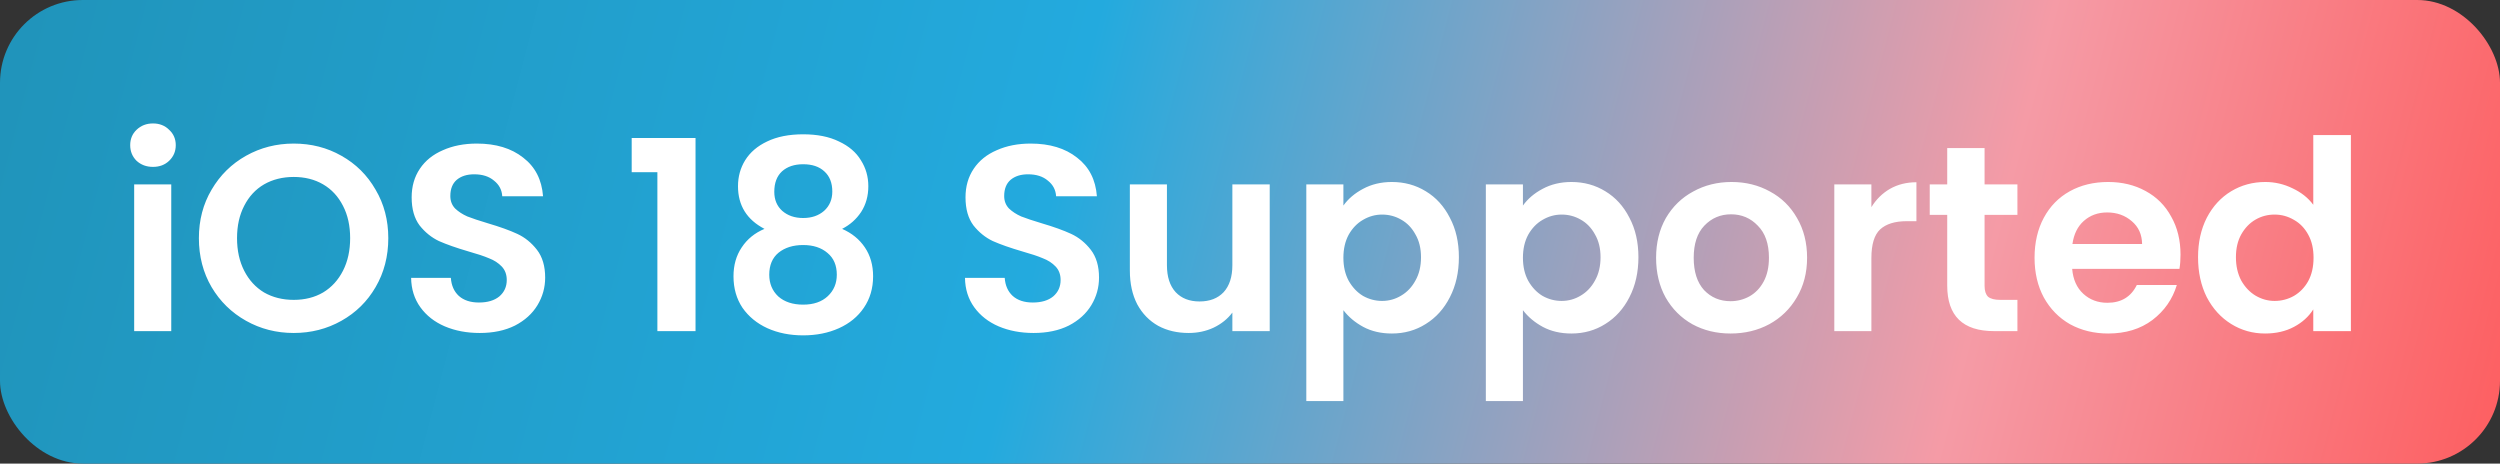 <svg width="151" height="28" viewBox="0 0 151 28" fill="none" xmlns="http://www.w3.org/2000/svg">
<rect x="0" y="0" width="151" height="28" fill="#333333" stroke="none"/>
<rect width="151" height="28" rx="5" fill="url(#paint0_linear_305_707)"/>
<path d="M9.24 10.08C8.845 10.08 8.515 9.957 8.248 9.712C7.992 9.456 7.864 9.141 7.864 8.768C7.864 8.395 7.992 8.085 8.248 7.84C8.515 7.584 8.845 7.456 9.24 7.456C9.635 7.456 9.96 7.584 10.216 7.84C10.483 8.085 10.616 8.395 10.616 8.768C10.616 9.141 10.483 9.456 10.216 9.712C9.96 9.957 9.635 10.08 9.24 10.08ZM10.344 11.136V20H8.104V11.136H10.344ZM17.741 20.112C16.696 20.112 15.736 19.867 14.861 19.376C13.986 18.885 13.293 18.208 12.781 17.344C12.269 16.469 12.013 15.483 12.013 14.384C12.013 13.296 12.269 12.32 12.781 11.456C13.293 10.581 13.986 9.899 14.861 9.408C15.736 8.917 16.696 8.672 17.741 8.672C18.797 8.672 19.757 8.917 20.621 9.408C21.496 9.899 22.184 10.581 22.685 11.456C23.197 12.32 23.453 13.296 23.453 14.384C23.453 15.483 23.197 16.469 22.685 17.344C22.184 18.208 21.496 18.885 20.621 19.376C19.747 19.867 18.787 20.112 17.741 20.112ZM17.741 18.112C18.413 18.112 19.005 17.963 19.517 17.664C20.029 17.355 20.429 16.917 20.717 16.352C21.005 15.787 21.149 15.131 21.149 14.384C21.149 13.637 21.005 12.987 20.717 12.432C20.429 11.867 20.029 11.435 19.517 11.136C19.005 10.837 18.413 10.688 17.741 10.688C17.069 10.688 16.472 10.837 15.949 11.136C15.437 11.435 15.037 11.867 14.749 12.432C14.461 12.987 14.317 13.637 14.317 14.384C14.317 15.131 14.461 15.787 14.749 16.352C15.037 16.917 15.437 17.355 15.949 17.664C16.472 17.963 17.069 18.112 17.741 18.112ZM28.976 20.112C28.197 20.112 27.493 19.979 26.864 19.712C26.245 19.445 25.754 19.061 25.392 18.56C25.029 18.059 24.842 17.467 24.832 16.784H27.232C27.264 17.243 27.424 17.605 27.712 17.872C28.01 18.139 28.416 18.272 28.928 18.272C29.45 18.272 29.861 18.149 30.16 17.904C30.458 17.648 30.608 17.317 30.608 16.912C30.608 16.581 30.506 16.309 30.304 16.096C30.101 15.883 29.845 15.717 29.536 15.6C29.237 15.472 28.821 15.333 28.288 15.184C27.562 14.971 26.97 14.763 26.512 14.56C26.064 14.347 25.674 14.032 25.344 13.616C25.024 13.189 24.864 12.624 24.864 11.92C24.864 11.259 25.029 10.683 25.36 10.192C25.69 9.701 26.154 9.328 26.752 9.072C27.349 8.805 28.032 8.672 28.8 8.672C29.952 8.672 30.885 8.955 31.6 9.52C32.325 10.075 32.725 10.853 32.8 11.856H30.336C30.314 11.472 30.149 11.157 29.84 10.912C29.541 10.656 29.141 10.528 28.64 10.528C28.202 10.528 27.85 10.64 27.584 10.864C27.328 11.088 27.2 11.413 27.2 11.84C27.2 12.139 27.296 12.389 27.488 12.592C27.69 12.784 27.936 12.944 28.224 13.072C28.522 13.189 28.938 13.328 29.472 13.488C30.197 13.701 30.789 13.915 31.248 14.128C31.706 14.341 32.101 14.661 32.432 15.088C32.762 15.515 32.928 16.075 32.928 16.768C32.928 17.365 32.773 17.92 32.464 18.432C32.154 18.944 31.701 19.355 31.104 19.664C30.506 19.963 29.797 20.112 28.976 20.112ZM38.154 10.4V8.336H42.01V20H39.706V10.4H38.154ZM46.175 13.824C45.108 13.269 44.575 12.411 44.575 11.248C44.575 10.672 44.719 10.149 45.007 9.68C45.306 9.2 45.748 8.821 46.335 8.544C46.932 8.256 47.658 8.112 48.511 8.112C49.364 8.112 50.084 8.256 50.671 8.544C51.268 8.821 51.711 9.2 51.999 9.68C52.298 10.149 52.447 10.672 52.447 11.248C52.447 11.835 52.303 12.352 52.015 12.8C51.727 13.237 51.343 13.579 50.863 13.824C51.45 14.08 51.908 14.453 52.239 14.944C52.57 15.435 52.735 16.016 52.735 16.688C52.735 17.413 52.548 18.048 52.175 18.592C51.812 19.125 51.311 19.536 50.671 19.824C50.031 20.112 49.311 20.256 48.511 20.256C47.711 20.256 46.991 20.112 46.351 19.824C45.722 19.536 45.22 19.125 44.847 18.592C44.484 18.048 44.303 17.413 44.303 16.688C44.303 16.016 44.468 15.435 44.799 14.944C45.13 14.443 45.588 14.069 46.175 13.824ZM50.271 11.568C50.271 11.045 50.111 10.64 49.791 10.352C49.482 10.064 49.055 9.92 48.511 9.92C47.978 9.92 47.551 10.064 47.231 10.352C46.922 10.64 46.767 11.051 46.767 11.584C46.767 12.064 46.927 12.448 47.247 12.736C47.578 13.024 47.999 13.168 48.511 13.168C49.023 13.168 49.444 13.024 49.775 12.736C50.106 12.437 50.271 12.048 50.271 11.568ZM48.511 14.8C47.903 14.8 47.407 14.955 47.023 15.264C46.65 15.573 46.463 16.016 46.463 16.592C46.463 17.125 46.644 17.563 47.007 17.904C47.38 18.235 47.882 18.4 48.511 18.4C49.14 18.4 49.636 18.229 49.999 17.888C50.362 17.547 50.543 17.115 50.543 16.592C50.543 16.027 50.356 15.589 49.983 15.28C49.61 14.96 49.119 14.8 48.511 14.8ZM62.429 20.112C61.65 20.112 60.946 19.979 60.317 19.712C59.698 19.445 59.207 19.061 58.845 18.56C58.482 18.059 58.295 17.467 58.285 16.784H60.685C60.717 17.243 60.877 17.605 61.165 17.872C61.463 18.139 61.869 18.272 62.381 18.272C62.903 18.272 63.314 18.149 63.613 17.904C63.911 17.648 64.061 17.317 64.061 16.912C64.061 16.581 63.959 16.309 63.757 16.096C63.554 15.883 63.298 15.717 62.989 15.6C62.69 15.472 62.274 15.333 61.741 15.184C61.015 14.971 60.423 14.763 59.965 14.56C59.517 14.347 59.127 14.032 58.797 13.616C58.477 13.189 58.317 12.624 58.317 11.92C58.317 11.259 58.482 10.683 58.813 10.192C59.143 9.701 59.607 9.328 60.205 9.072C60.802 8.805 61.485 8.672 62.253 8.672C63.405 8.672 64.338 8.955 65.053 9.52C65.778 10.075 66.178 10.853 66.253 11.856H63.789C63.767 11.472 63.602 11.157 63.293 10.912C62.994 10.656 62.594 10.528 62.093 10.528C61.655 10.528 61.303 10.64 61.037 10.864C60.781 11.088 60.653 11.413 60.653 11.84C60.653 12.139 60.749 12.389 60.941 12.592C61.143 12.784 61.389 12.944 61.677 13.072C61.975 13.189 62.391 13.328 62.925 13.488C63.65 13.701 64.242 13.915 64.701 14.128C65.159 14.341 65.554 14.661 65.885 15.088C66.215 15.515 66.381 16.075 66.381 16.768C66.381 17.365 66.226 17.92 65.917 18.432C65.607 18.944 65.154 19.355 64.557 19.664C63.959 19.963 63.25 20.112 62.429 20.112ZM76.691 11.136V20H74.435V18.88C74.147 19.264 73.768 19.568 73.299 19.792C72.84 20.005 72.339 20.112 71.795 20.112C71.101 20.112 70.488 19.968 69.955 19.68C69.421 19.381 69 18.949 68.691 18.384C68.392 17.808 68.243 17.125 68.243 16.336V11.136H70.483V16.016C70.483 16.72 70.659 17.264 71.011 17.648C71.363 18.021 71.843 18.208 72.451 18.208C73.069 18.208 73.555 18.021 73.907 17.648C74.259 17.264 74.435 16.72 74.435 16.016V11.136H76.691ZM81.141 12.416C81.429 12.011 81.823 11.675 82.325 11.408C82.837 11.131 83.418 10.992 84.069 10.992C84.826 10.992 85.509 11.179 86.117 11.552C86.736 11.925 87.221 12.459 87.573 13.152C87.936 13.835 88.117 14.629 88.117 15.536C88.117 16.443 87.936 17.248 87.573 17.952C87.221 18.645 86.736 19.184 86.117 19.568C85.509 19.952 84.826 20.144 84.069 20.144C83.418 20.144 82.842 20.011 82.341 19.744C81.85 19.477 81.45 19.141 81.141 18.736V24.224H78.901V11.136H81.141V12.416ZM85.829 15.536C85.829 15.003 85.717 14.544 85.493 14.16C85.279 13.765 84.992 13.467 84.629 13.264C84.277 13.061 83.893 12.96 83.477 12.96C83.072 12.96 82.688 13.067 82.325 13.28C81.973 13.483 81.685 13.781 81.461 14.176C81.248 14.571 81.141 15.035 81.141 15.568C81.141 16.101 81.248 16.565 81.461 16.96C81.685 17.355 81.973 17.659 82.325 17.872C82.688 18.075 83.072 18.176 83.477 18.176C83.893 18.176 84.277 18.069 84.629 17.856C84.992 17.643 85.279 17.339 85.493 16.944C85.717 16.549 85.829 16.08 85.829 15.536ZM91.985 12.416C92.273 12.011 92.667 11.675 93.169 11.408C93.681 11.131 94.262 10.992 94.913 10.992C95.67 10.992 96.353 11.179 96.961 11.552C97.579 11.925 98.065 12.459 98.417 13.152C98.779 13.835 98.961 14.629 98.961 15.536C98.961 16.443 98.779 17.248 98.417 17.952C98.065 18.645 97.579 19.184 96.961 19.568C96.353 19.952 95.67 20.144 94.913 20.144C94.262 20.144 93.686 20.011 93.185 19.744C92.694 19.477 92.294 19.141 91.985 18.736V24.224H89.745V11.136H91.985V12.416ZM96.673 15.536C96.673 15.003 96.561 14.544 96.337 14.16C96.123 13.765 95.835 13.467 95.473 13.264C95.121 13.061 94.737 12.96 94.321 12.96C93.915 12.96 93.531 13.067 93.169 13.28C92.817 13.483 92.529 13.781 92.305 14.176C92.091 14.571 91.985 15.035 91.985 15.568C91.985 16.101 92.091 16.565 92.305 16.96C92.529 17.355 92.817 17.659 93.169 17.872C93.531 18.075 93.915 18.176 94.321 18.176C94.737 18.176 95.121 18.069 95.473 17.856C95.835 17.643 96.123 17.339 96.337 16.944C96.561 16.549 96.673 16.08 96.673 15.536ZM104.524 20.144C103.671 20.144 102.903 19.957 102.22 19.584C101.538 19.2 100.999 18.661 100.604 17.968C100.22 17.275 100.028 16.475 100.028 15.568C100.028 14.661 100.226 13.861 100.62 13.168C101.026 12.475 101.575 11.941 102.268 11.568C102.962 11.184 103.735 10.992 104.588 10.992C105.442 10.992 106.215 11.184 106.908 11.568C107.602 11.941 108.146 12.475 108.54 13.168C108.946 13.861 109.148 14.661 109.148 15.568C109.148 16.475 108.94 17.275 108.524 17.968C108.119 18.661 107.564 19.2 106.86 19.584C106.167 19.957 105.388 20.144 104.524 20.144ZM104.524 18.192C104.93 18.192 105.308 18.096 105.66 17.904C106.023 17.701 106.311 17.403 106.524 17.008C106.738 16.613 106.844 16.133 106.844 15.568C106.844 14.725 106.62 14.08 106.172 13.632C105.735 13.173 105.196 12.944 104.556 12.944C103.916 12.944 103.378 13.173 102.94 13.632C102.514 14.08 102.3 14.725 102.3 15.568C102.3 16.411 102.508 17.061 102.924 17.52C103.351 17.968 103.884 18.192 104.524 18.192ZM113.032 12.512C113.32 12.043 113.693 11.675 114.152 11.408C114.621 11.141 115.154 11.008 115.752 11.008V13.36H115.16C114.456 13.36 113.922 13.525 113.56 13.856C113.208 14.187 113.032 14.763 113.032 15.584V20H110.792V11.136H113.032V12.512ZM119.868 12.976V17.264C119.868 17.563 119.938 17.781 120.076 17.92C120.226 18.048 120.471 18.112 120.812 18.112H121.852V20H120.444C118.556 20 117.612 19.083 117.612 17.248V12.976H116.556V11.136H117.612V8.944H119.868V11.136H121.852V12.976H119.868ZM131.703 15.376C131.703 15.696 131.682 15.984 131.639 16.24H125.159C125.213 16.88 125.437 17.381 125.831 17.744C126.226 18.107 126.711 18.288 127.287 18.288C128.119 18.288 128.711 17.931 129.063 17.216H131.479C131.223 18.069 130.733 18.773 130.007 19.328C129.282 19.872 128.391 20.144 127.335 20.144C126.482 20.144 125.714 19.957 125.031 19.584C124.359 19.2 123.831 18.661 123.447 17.968C123.074 17.275 122.887 16.475 122.887 15.568C122.887 14.651 123.074 13.845 123.447 13.152C123.821 12.459 124.343 11.925 125.015 11.552C125.687 11.179 126.461 10.992 127.335 10.992C128.178 10.992 128.93 11.173 129.591 11.536C130.263 11.899 130.781 12.416 131.143 13.088C131.517 13.749 131.703 14.512 131.703 15.376ZM129.383 14.736C129.373 14.16 129.165 13.701 128.759 13.36C128.354 13.008 127.858 12.832 127.271 12.832C126.717 12.832 126.247 13.003 125.863 13.344C125.49 13.675 125.261 14.139 125.175 14.736H129.383ZM132.762 15.536C132.762 14.64 132.938 13.845 133.29 13.152C133.653 12.459 134.144 11.925 134.762 11.552C135.381 11.179 136.069 10.992 136.826 10.992C137.402 10.992 137.952 11.12 138.474 11.376C138.997 11.621 139.413 11.952 139.722 12.368V8.16H141.994V20H139.722V18.688C139.445 19.125 139.056 19.477 138.554 19.744C138.053 20.011 137.472 20.144 136.81 20.144C136.064 20.144 135.381 19.952 134.762 19.568C134.144 19.184 133.653 18.645 133.29 17.952C132.938 17.248 132.762 16.443 132.762 15.536ZM139.738 15.568C139.738 15.024 139.632 14.56 139.418 14.176C139.205 13.781 138.917 13.483 138.554 13.28C138.192 13.067 137.802 12.96 137.386 12.96C136.97 12.96 136.586 13.061 136.234 13.264C135.882 13.467 135.594 13.765 135.37 14.16C135.157 14.544 135.05 15.003 135.05 15.536C135.05 16.069 135.157 16.539 135.37 16.944C135.594 17.339 135.882 17.643 136.234 17.856C136.597 18.069 136.981 18.176 137.386 18.176C137.802 18.176 138.192 18.075 138.554 17.872C138.917 17.659 139.205 17.36 139.418 16.976C139.632 16.581 139.738 16.112 139.738 15.568Z" fill="white"/>
<defs>
<linearGradient id="paint0_linear_305_707" x1="1" y1="-9.5" x2="158.5" y2="31.5" gradientUnits="userSpaceOnUse">
<stop stop-color="#2093B9"/>
<stop offset="0.405" stop-color="#23AADE"/>
<stop offset="0.747" stop-color="#F59BA6"/>
<stop offset="1" stop-color="#FF4F4F"/>
</linearGradient>
</defs>
</svg>
